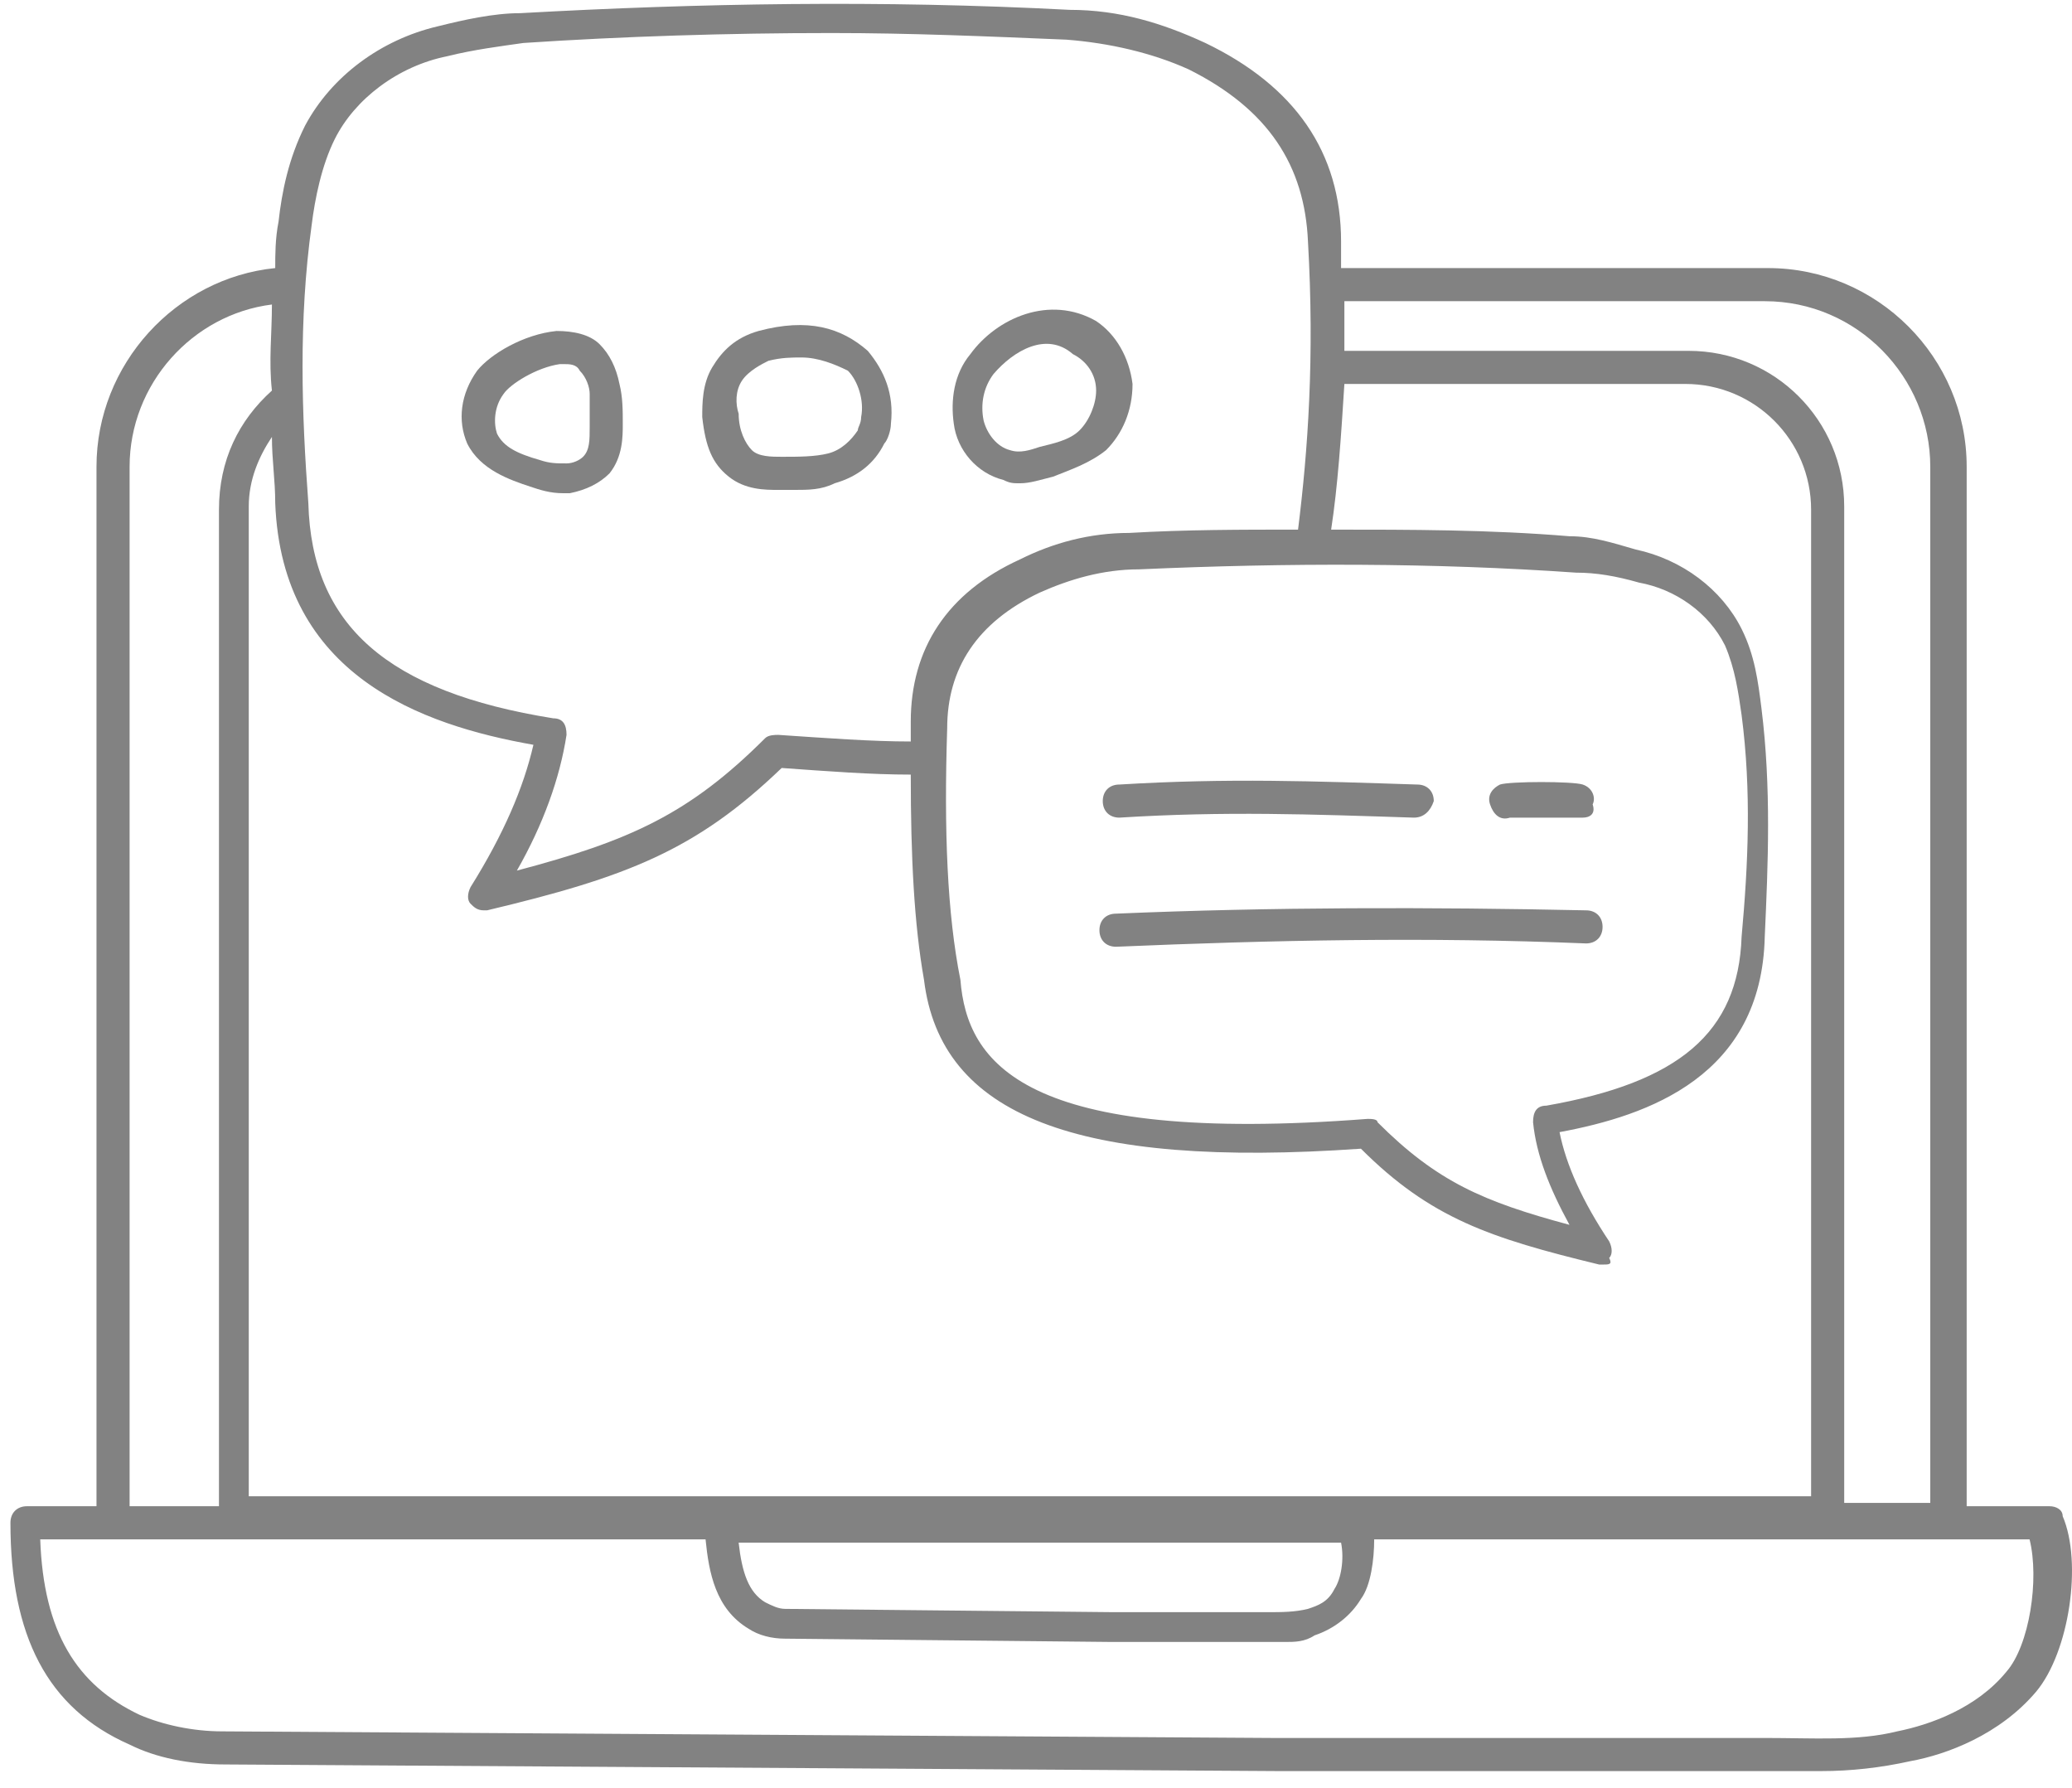 <?xml version="1.0" encoding="UTF-8"?>
<svg xmlns="http://www.w3.org/2000/svg" width="102" height="88" viewBox="0 0 102 88" fill="none">
  <path d="M101.541 74.626C101.541 74.3 101.215 74.137 100.889 74.137H96.815V22.972C96.815 17.595 92.416 13.195 87.038 13.195H66.018C66.018 12.706 66.018 12.38 66.018 11.892C66.018 7.492 63.737 4.233 59.337 2.115C57.219 1.137 55.101 0.485 52.657 0.485C43.369 -0.004 34.407 0.159 25.608 0.648C24.304 0.648 22.837 0.974 21.534 1.3C18.764 1.952 16.32 3.744 15.016 6.188C14.201 7.818 13.875 9.447 13.712 10.914C13.549 11.729 13.549 12.543 13.549 13.195C8.661 13.684 4.75 17.921 4.75 22.972V74.137H1.328C0.84 74.137 0.514 74.463 0.514 74.952C0.514 80.492 2.306 84.077 6.38 85.869C7.683 86.521 9.313 86.847 11.105 86.847L62.922 87.173H87.201C88.016 87.173 88.831 87.173 89.645 87.173C91.112 87.173 92.579 87.01 94.045 86.684C95.838 86.358 98.445 85.38 100.237 83.262C101.867 81.307 102.518 76.907 101.541 74.626ZM65.692 78.211C65.367 78.863 64.878 79.025 64.389 79.189C63.737 79.351 63.085 79.351 62.433 79.351H54.775L38.643 79.189C38.317 79.189 37.991 79.025 37.666 78.863C36.851 78.374 36.525 77.396 36.362 75.93H66.018C66.181 76.744 66.018 77.722 65.692 78.211ZM13.549 24.764C13.875 33.237 20.719 35.682 26.259 36.659C25.77 38.778 24.793 41.059 23.163 43.666C23 43.992 23 44.318 23.163 44.481C23.326 44.644 23.489 44.807 23.815 44.807H23.978C30.822 43.177 34.244 41.874 38.48 37.8C40.761 37.963 42.88 38.126 44.835 38.126C44.835 42.2 44.998 45.459 45.487 48.229C46.302 54.909 52.983 57.517 66.996 56.539C70.418 59.961 73.351 60.938 78.728 62.242H78.891C79.217 62.242 79.38 62.242 79.217 61.916C79.38 61.753 79.38 61.427 79.217 61.101C77.913 59.146 77.099 57.354 76.773 55.724C81.172 54.909 86.713 52.954 86.875 46.11C87.038 42.526 87.201 38.778 86.713 34.867C86.549 33.563 86.387 32.26 85.735 30.956C84.757 29.001 82.802 27.534 80.52 27.046C79.38 26.72 78.402 26.394 77.262 26.394C73.351 26.068 69.44 26.068 65.529 26.068C65.855 23.95 66.018 21.505 66.181 18.898H82.965C86.387 18.898 89.157 21.668 89.157 25.09V73.648H12.246V24.927C12.246 23.624 12.735 22.483 13.386 21.505C13.386 22.646 13.549 23.624 13.549 24.764ZM77.588 28.186C78.565 28.186 79.543 28.349 80.683 28.675C82.476 29.001 84.105 30.142 84.92 31.771C85.409 32.912 85.572 34.052 85.735 35.193C86.224 38.941 86.061 42.526 85.735 46.11C85.572 50.836 82.639 53.28 76.121 54.421C75.632 54.421 75.469 54.746 75.469 55.235C75.632 56.865 76.284 58.494 77.262 60.287C73.025 59.146 70.744 58.168 67.811 55.235C67.811 55.072 67.485 55.072 67.322 55.072C50.375 56.376 47.605 52.302 47.279 48.229C46.628 44.97 46.465 40.896 46.628 35.845C46.628 32.912 48.094 30.63 51.19 29.164C52.657 28.512 54.286 28.023 56.078 28.023C63.411 27.697 70.581 27.697 77.588 28.186ZM86.875 14.825C91.438 14.825 95.023 18.572 95.023 22.972V73.974H90.786V24.927C90.786 20.691 87.364 17.269 83.128 17.269H66.181C66.181 16.454 66.181 15.639 66.181 14.825H86.875ZM15.342 11.077C15.505 9.773 15.831 8.144 16.483 6.84C17.46 4.885 19.578 3.255 22.023 2.766C23.326 2.441 24.63 2.278 25.77 2.115C30.659 1.789 35.873 1.626 40.925 1.626C44.835 1.626 48.583 1.789 52.494 1.952C54.612 2.115 56.73 2.604 58.523 3.418C62.433 5.374 64.226 8.144 64.389 11.892C64.715 17.595 64.389 22.157 63.9 26.068C61.13 26.068 58.36 26.068 55.59 26.231C53.634 26.231 51.842 26.72 50.212 27.534C46.628 29.164 44.835 31.934 44.835 35.519C44.835 35.845 44.835 36.171 44.835 36.496C42.88 36.496 40.761 36.334 38.317 36.171C38.154 36.171 37.828 36.171 37.666 36.334C33.918 40.081 30.985 41.385 25.445 42.851C26.748 40.57 27.563 38.289 27.889 36.171C27.889 35.682 27.726 35.356 27.237 35.356C19.09 34.052 15.342 30.793 15.179 24.764C14.853 20.365 14.69 15.802 15.342 11.077ZM6.38 22.972C6.38 18.898 9.476 15.476 13.386 14.988C13.386 16.454 13.223 17.758 13.386 19.224C11.757 20.691 10.779 22.646 10.779 25.09V74.137H6.38V22.972ZM98.77 82.284C97.304 84.077 95.023 84.892 93.393 85.218C91.438 85.706 89.32 85.543 86.875 85.543H62.596L10.942 85.218C9.476 85.218 8.009 84.892 6.869 84.403C3.773 82.936 2.143 80.329 1.98 75.767H34.733C34.895 77.396 35.221 79.189 36.851 80.166C37.34 80.492 37.991 80.655 38.643 80.655L54.775 80.818H62.433C62.759 80.818 62.922 80.818 63.248 80.818C63.737 80.818 64.226 80.818 64.715 80.492C65.692 80.166 66.507 79.514 66.996 78.7C67.485 78.048 67.648 76.744 67.648 75.767H99.911C100.4 77.722 99.911 80.981 98.77 82.284Z" fill="#828282"></path>
  <path d="M74.33 40.244C74.819 40.244 77.263 40.244 77.588 40.244C77.751 40.244 77.914 40.244 77.914 40.244C78.24 40.244 78.566 40.081 78.403 39.592C78.566 39.267 78.403 38.778 77.914 38.615C77.426 38.452 74.33 38.452 73.841 38.615C73.515 38.778 73.189 39.104 73.352 39.592C73.515 40.081 73.841 40.407 74.33 40.244Z" fill="#828282"></path>
  <path d="M54.287 39.429C54.287 39.918 54.613 40.244 55.102 40.244C60.316 39.918 64.553 40.081 69.604 40.244C70.093 40.244 70.419 39.918 70.582 39.429C70.582 38.941 70.256 38.615 69.767 38.615C64.716 38.452 60.479 38.289 55.102 38.615C54.613 38.615 54.287 38.941 54.287 39.429Z" fill="#828282"></path>
  <path d="M54.938 44.97C54.449 44.97 54.123 45.296 54.123 45.784C54.123 46.273 54.449 46.599 54.938 46.599C62.596 46.273 70.255 46.11 78.076 46.436C78.565 46.436 78.891 46.11 78.891 45.621C78.891 45.133 78.565 44.807 78.076 44.807C70.418 44.644 62.596 44.644 54.938 44.97Z" fill="#828282"></path>
  <path d="M49.398 23.624C49.723 23.787 49.886 23.787 50.212 23.787C50.701 23.787 51.19 23.624 51.842 23.461C52.656 23.135 53.634 22.809 54.449 22.157C55.264 21.342 55.752 20.202 55.752 18.898C55.589 17.595 54.938 16.454 53.96 15.802C51.679 14.499 49.072 15.639 47.768 17.432C46.953 18.409 46.79 19.713 46.953 20.854C47.116 22.157 48.094 23.298 49.398 23.624ZM48.909 18.409C49.886 17.269 51.516 16.291 52.819 17.432C53.471 17.758 53.96 18.409 53.96 19.224C53.96 19.876 53.634 20.691 53.145 21.18C52.656 21.668 51.842 21.831 51.19 21.994C50.701 22.157 50.212 22.32 49.723 22.157C49.072 21.994 48.583 21.342 48.42 20.691C48.257 19.876 48.42 19.061 48.909 18.409Z" fill="#828282"></path>
  <path d="M38.318 24.113C38.644 24.113 38.97 24.113 39.133 24.113C39.785 24.113 40.436 24.113 41.088 23.787C42.229 23.461 43.044 22.809 43.532 21.831C43.695 21.668 43.858 21.18 43.858 20.854C44.021 19.387 43.532 18.246 42.718 17.269C41.414 16.128 39.785 15.639 37.34 16.291C36.2 16.617 35.548 17.269 35.059 18.084C34.57 18.898 34.57 19.876 34.57 20.528C34.733 21.994 35.059 22.809 35.874 23.461C36.689 24.113 37.666 24.113 38.318 24.113ZM36.526 18.735C36.852 18.246 37.503 17.921 37.829 17.758C38.481 17.595 38.97 17.595 39.459 17.595C40.273 17.595 41.088 17.921 41.74 18.246C42.229 18.735 42.555 19.713 42.392 20.528C42.392 20.854 42.229 21.017 42.229 21.18C41.903 21.668 41.414 22.157 40.762 22.32C40.111 22.483 39.296 22.483 38.481 22.483C37.992 22.483 37.34 22.483 37.014 22.157C36.689 21.831 36.363 21.18 36.363 20.365C36.2 19.876 36.2 19.224 36.526 18.735Z" fill="#828282"></path>
  <path d="M26.096 23.95C26.584 24.113 27.073 24.276 27.725 24.276C27.888 24.276 27.888 24.276 28.051 24.276C28.866 24.113 29.517 23.787 30.006 23.298C30.658 22.483 30.658 21.505 30.658 20.854C30.658 20.202 30.658 19.55 30.495 18.898C30.332 18.084 30.006 17.432 29.517 16.943C29.029 16.454 28.214 16.291 27.399 16.291C25.77 16.454 24.14 17.432 23.488 18.246C22.674 19.387 22.511 20.691 23 21.831C23.651 23.135 25.118 23.624 26.096 23.95ZM24.792 19.387C25.118 18.898 26.422 18.084 27.562 17.921H27.725C28.051 17.921 28.377 17.921 28.54 18.246C28.866 18.572 29.029 19.061 29.029 19.387C29.029 19.876 29.029 20.365 29.029 21.017C29.029 21.668 29.029 22.157 28.703 22.483C28.54 22.646 28.214 22.809 27.888 22.809C27.399 22.809 27.073 22.809 26.584 22.646C25.444 22.32 24.792 21.994 24.466 21.342C24.303 20.854 24.303 20.039 24.792 19.387Z" fill="#828282"></path>
</svg>
